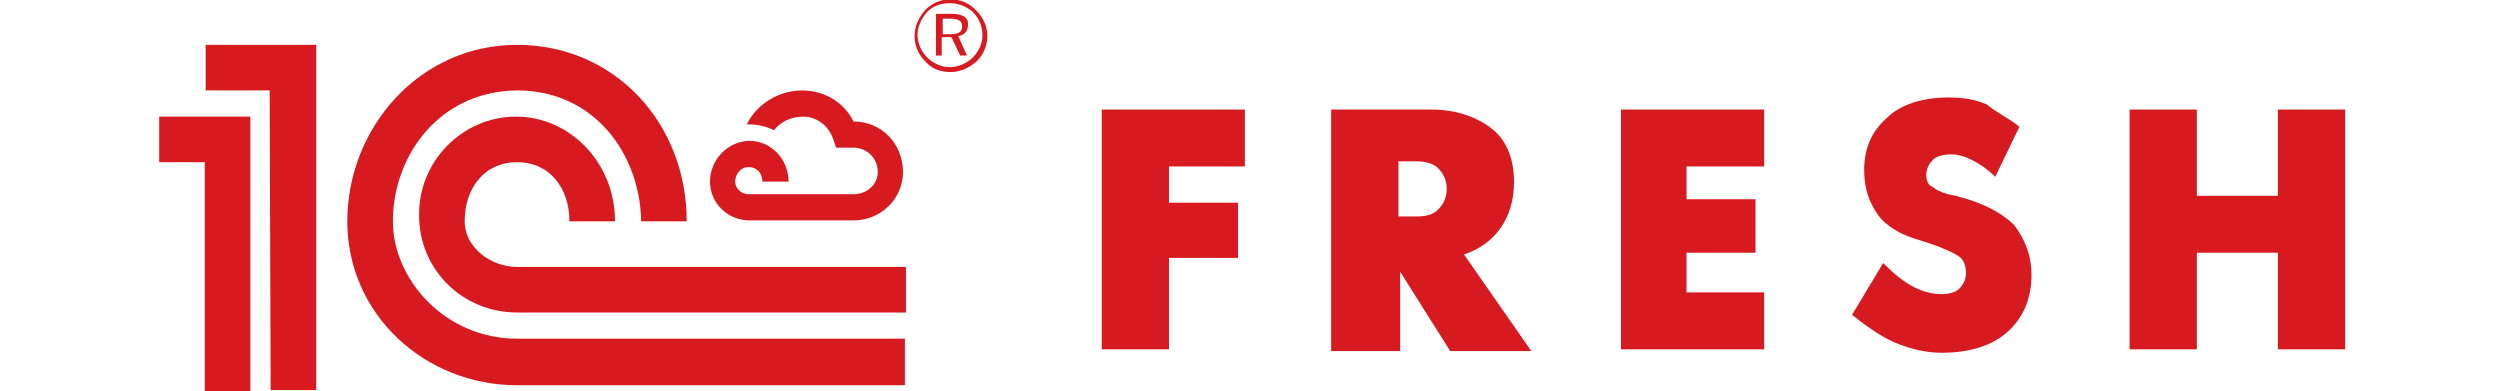<svg width="179" height="28" viewBox="0 0 179 28" fill="none" xmlns="http://www.w3.org/2000/svg">
<g clip-path="url(#clip0_2504_1256)">
<path d="M78.883 25.011V7.844H89.133V11.919H83.699V14.513H88.639V18.465H83.699V25.011H78.883Z" fill="#D71920"/>
<path d="M95.312 25.011V7.844H102.476C104.205 7.844 105.687 8.338 106.798 9.202C107.91 10.067 108.404 11.425 108.404 13.031C108.404 14.389 108.033 15.501 107.416 16.365C106.798 17.23 105.934 17.847 104.822 18.218L109.639 25.134H103.834L100.253 19.453V25.134H95.312V25.011ZM100.129 15.501H101.364C102.105 15.501 102.599 15.377 102.97 15.007C103.34 14.636 103.587 14.142 103.587 13.525C103.587 12.907 103.34 12.413 102.97 12.043C102.599 11.672 101.982 11.549 101.364 11.549H100.129V15.501Z" fill="#D71920"/>
<path d="M116.062 25.011V7.844H126.313V11.919H120.756V14.266H125.696V18.094H120.756V20.935H126.313V25.011H116.062Z" fill="#D71920"/>
<path d="M144.589 9.078L142.86 12.66C142.243 12.042 141.625 11.672 141.131 11.425C140.637 11.178 140.143 11.054 139.773 11.054C139.155 11.054 138.661 11.178 138.414 11.425C138.167 11.672 137.92 12.042 137.92 12.536C137.92 12.907 138.043 13.277 138.414 13.401C138.661 13.648 139.278 13.895 140.02 14.018C141.996 14.512 143.354 15.253 144.219 16.118C144.96 17.106 145.454 18.217 145.454 19.699C145.454 21.428 144.836 22.787 143.725 23.775C142.613 24.763 141.008 25.257 139.031 25.257C137.92 25.257 136.932 25.01 135.944 24.639C134.956 24.269 133.844 23.528 132.609 22.54L134.832 18.835C135.573 19.576 136.314 20.193 137.055 20.564C137.796 20.934 138.414 21.058 139.031 21.058C139.525 21.058 140.02 20.934 140.267 20.687C140.514 20.44 140.761 20.07 140.761 19.576C140.761 19.082 140.637 18.711 140.39 18.464C140.143 18.217 139.155 17.723 137.549 17.229C136.191 16.859 135.079 16.241 134.462 15.377C133.844 14.512 133.474 13.524 133.474 12.166C133.474 10.684 133.968 9.449 135.079 8.461C136.067 7.473 137.673 6.979 139.525 6.979C140.514 6.979 141.378 7.102 142.243 7.473C142.984 8.09 143.848 8.461 144.589 9.078Z" fill="#D71920"/>
<path d="M152.477 25.011V7.844H157.293V14.019H163.098V7.844H167.914V25.011H163.098V18.094H157.293V25.011H152.477Z" fill="#D71920"/>
<path fill-rule="evenodd" clip-rule="evenodd" d="M68.053 -0.051C67.359 -0.051 66.734 0.227 66.248 0.713C65.762 1.268 65.484 1.893 65.484 2.588C65.484 3.282 65.762 3.907 66.248 4.393C66.734 4.948 67.359 5.157 68.053 5.157C68.748 5.157 69.373 4.879 69.928 4.393C70.414 3.907 70.692 3.282 70.692 2.588C70.692 1.893 70.414 1.268 69.928 0.782C69.442 0.227 68.748 -0.051 68.053 -0.051ZM70.345 2.518C70.345 3.143 70.067 3.699 69.65 4.115C69.234 4.532 68.609 4.81 67.984 4.81C67.428 4.81 66.804 4.532 66.387 4.115C65.97 3.699 65.693 3.074 65.693 2.518C65.693 1.893 65.97 1.338 66.387 0.852C66.804 0.435 67.359 0.227 67.984 0.227C68.609 0.227 69.164 0.435 69.65 0.852C70.136 1.338 70.345 1.963 70.345 2.518ZM68.123 0.991H67.012V3.976H67.428V2.657H68.123L68.748 3.976H69.234L68.609 2.588C69.025 2.518 69.303 2.241 69.303 1.824C69.373 1.268 68.956 0.991 68.123 0.991ZM68.053 1.338C68.609 1.338 68.887 1.477 68.887 1.893C68.887 2.31 68.609 2.449 68.053 2.449H67.498V1.338H68.053Z" fill="#D71920"/>
<path fill-rule="evenodd" clip-rule="evenodd" d="M22.642 3.211H14.727V6.474H19.309L19.379 27.929H22.642V3.211Z" fill="#D71920"/>
<path fill-rule="evenodd" clip-rule="evenodd" d="M17.925 8.35H11.398V11.613H14.662V27.999H17.925V8.35Z" fill="#D71920"/>
<path fill-rule="evenodd" clip-rule="evenodd" d="M64.791 24.249H37.018C31.88 24.249 28.131 20.014 28.131 15.848C28.131 11.196 31.394 6.544 37.018 6.474C42.573 6.474 45.836 11.057 45.906 15.848H49.169C49.169 8.835 44.031 3.211 37.018 3.211C30.005 3.211 24.867 9.182 24.867 15.848C24.867 22.513 30.422 27.582 37.018 27.582H46.461H55.626H64.791V24.249Z" fill="#D71920"/>
<path fill-rule="evenodd" clip-rule="evenodd" d="M64.795 19.112H37.022C35.147 19.112 33.272 17.723 33.272 15.848C33.272 13.488 34.661 11.613 37.022 11.613C39.382 11.613 40.771 13.488 40.771 15.848H44.035C44.035 11.613 40.771 8.35 36.952 8.35C33.064 8.35 29.939 11.613 30.009 15.432C30.009 19.32 33.133 22.375 37.022 22.375H64.865V19.112H64.795Z" fill="#D71920"/>
<path d="M61.112 8.698C60.418 7.31 59.029 6.477 57.432 6.477C55.766 6.477 54.169 7.449 53.474 8.907C53.544 8.907 53.544 8.907 53.613 8.907C54.238 8.907 54.863 9.046 55.419 9.323C55.905 8.698 56.668 8.351 57.502 8.351C58.474 8.351 59.307 8.976 59.654 9.948L59.862 10.573H61.112C62.084 10.573 62.848 11.337 62.848 12.309C62.848 13.212 62.084 13.906 61.112 13.906H53.613C53.058 13.906 52.641 13.489 52.641 13.003C52.641 12.517 52.988 11.962 53.613 11.962C54.169 11.962 54.585 12.378 54.585 13.003H56.46C56.46 11.406 55.21 10.087 53.683 10.087C52.155 10.087 50.836 11.406 50.836 13.003C50.836 14.531 52.086 15.781 53.683 15.781H61.112C63.056 15.781 64.653 14.253 64.653 12.309C64.653 10.295 63.126 8.698 61.112 8.698Z" fill="#D71920"/>
</g>
<defs>
<clipPath id="clip0_2504_1256">
<rect width="179" height="28" fill="white"/>
</clipPath>
</defs>
</svg>
